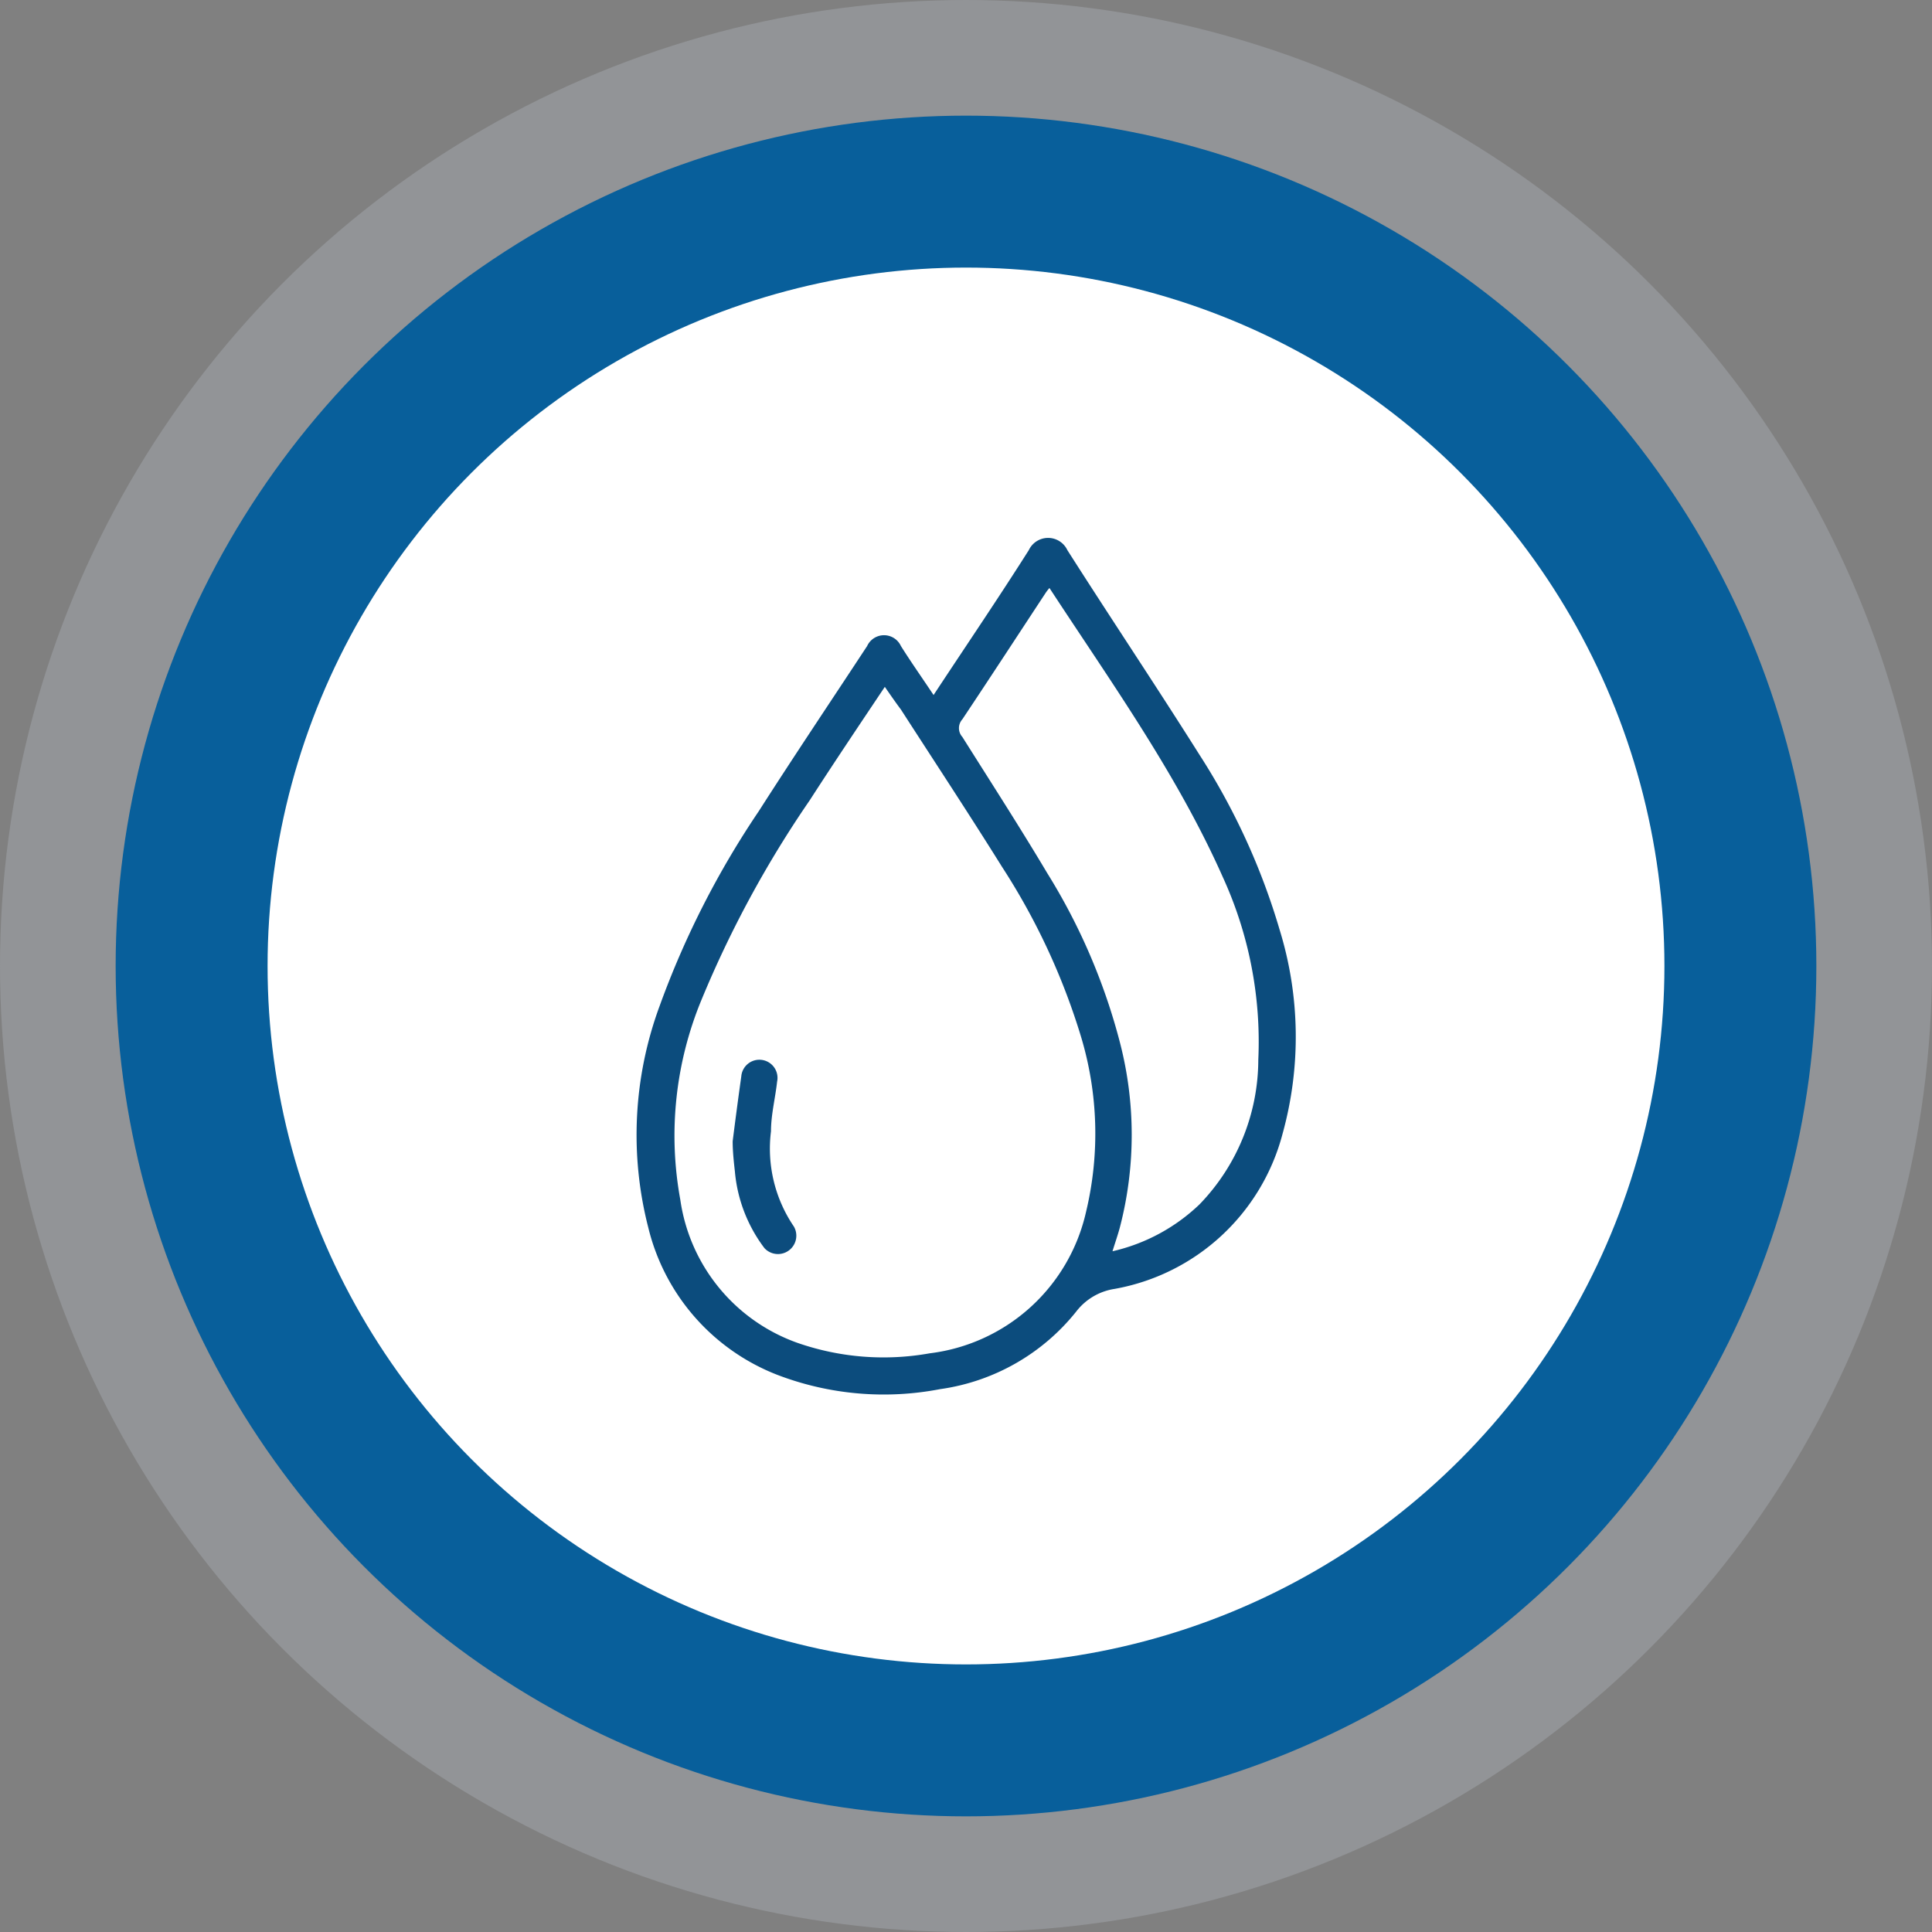 <svg id="Layer_1" data-name="Layer 1" xmlns="http://www.w3.org/2000/svg" viewBox="0 0 85.2 85.2"><rect x="0" y="0" width="85.2" height="85.2" fill="#808080" stroke="none"/><defs><style>.cls-1{fill:#ccd8e5;opacity:0.23;isolation:isolate;}.cls-2{fill:#085f9b;}.cls-3{fill:#fff;}.cls-4{fill:#0c4c7d;}</style></defs><g id="Layer_1-2-2" data-name="Layer 1-2-2"><g id="Layer_2-2-2" data-name="Layer 2-2-2"><g id="OBJECTS"><circle class="cls-1" cx="42.6" cy="42.6" r="42.6"/><circle class="cls-2" cx="42.6" cy="42.6" r="37.5"/><circle class="cls-3" cx="42.6" cy="42.6" r="30.8"/></g></g></g><path class="cls-4" d="M56.43,41a29.68,29.68,0,0,0-3.55-7.74c-1.89-3-3.9-6-5.81-9a.94.94,0,0,0-1.7,0c-1.35,2.13-2.77,4.22-4.2,6.39-.5-.75-1-1.46-1.44-2.16a.82.82,0,0,0-1.49,0c-1.59,2.42-3.21,4.83-4.77,7.27a39.15,39.15,0,0,0-4.38,8.6,16.42,16.42,0,0,0-.5,9.78,9.33,9.33,0,0,0,5.69,6.49,13.13,13.13,0,0,0,7.18.63,9.34,9.34,0,0,0,6-3.42,2.63,2.63,0,0,1,1.69-1A9.36,9.36,0,0,0,56.56,50,16,16,0,0,0,56.43,41ZM47.89,53.46A8.07,8.07,0,0,1,41,59.68a11.54,11.54,0,0,1-5.83-.46A7.88,7.88,0,0,1,30,52.9a15.66,15.66,0,0,1,.94-8.82,47.6,47.6,0,0,1,4.77-8.79c1.07-1.66,2.18-3.31,3.31-5,.27.39.5.72.71,1,1.49,2.31,3,4.6,4.46,6.94a29.46,29.46,0,0,1,3.48,7.48A14.8,14.8,0,0,1,47.89,53.46Zm7.6-6.72a9.2,9.2,0,0,1-2.59,6.37,8.18,8.18,0,0,1-3.84,2.07c.12-.39.24-.73.33-1.07a16.22,16.22,0,0,0,0-8.13,26.94,26.94,0,0,0-3.21-7.48c-1.19-2-2.48-4-3.74-6a.58.58,0,0,1,0-.78c1.24-1.86,2.46-3.73,3.69-5.6a2.25,2.25,0,0,1,.15-.19c2.74,4.19,5.63,8.21,7.65,12.76A17.44,17.44,0,0,1,55.49,46.74Z"/><path class="cls-4" d="M34,49.89c0-.73.19-1.46.27-2.19a.8.8,0,1,0-1.58-.23c-.14,1-.26,1.91-.38,2.86h0c0,.45.05.9.1,1.35a6.54,6.54,0,0,0,1.3,3.36.81.81,0,0,0,1.3-.95A6.11,6.11,0,0,1,34,49.89Z"/></svg>